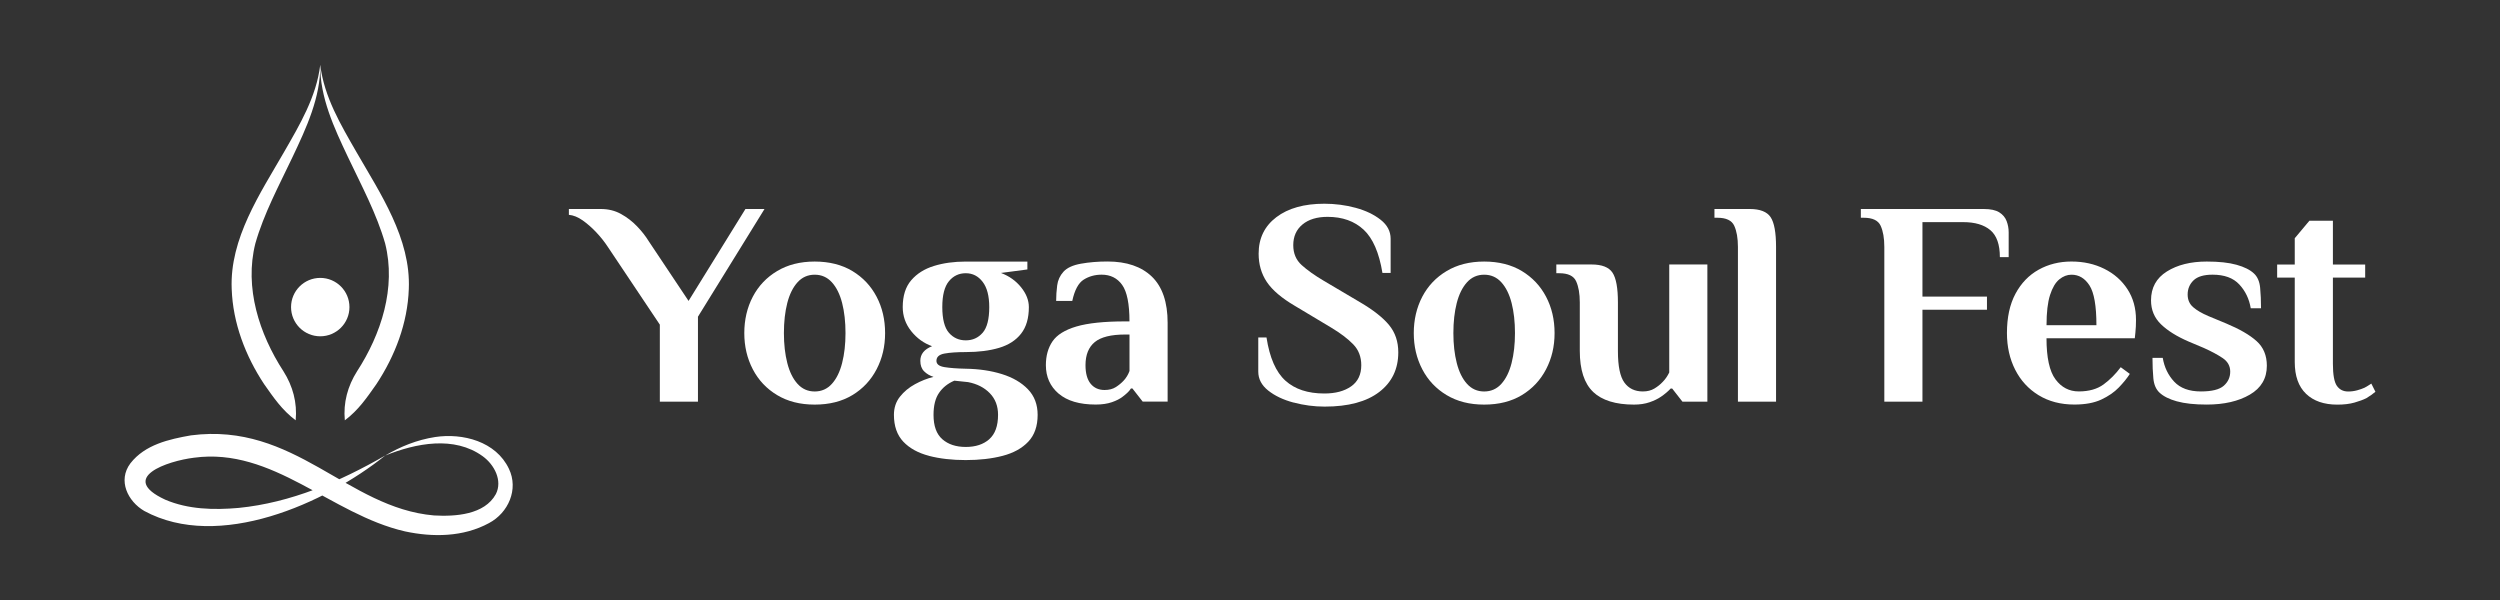 <?xml version="1.0" encoding="UTF-8"?>
<svg id="Vrstva_1" data-name="Vrstva 1" xmlns="http://www.w3.org/2000/svg" viewBox="0 0 1000 240">
  <rect x="0" y="0" width="1000" height="240" fill="#333333" stroke="none"/>
  <defs>
    <style>
      .cls-1 {
        fill: #fff;
      }
    </style>
  </defs>
  <g>
    <circle class="cls-1" cx="128.1" cy="122.84" r="11.68"/>
    <path class="cls-1" d="M154.03,182.26c-23.92,19.14-66.54,38.27-96.31,22.13-6.6-3.83-10.73-12.19-5.55-19.07,5.82-7.48,15.48-9.64,24.19-11.17,41.6-5.41,62.43,29.02,97.23,32.03,8.53.49,20.24-.26,24.76-8.55,2.72-5.36-.57-11.74-5.28-15.14-11.37-8.24-26.74-5.24-39.04-.24,6.07-3.6,12.8-6.32,19.99-7.43,11.05-1.68,24.38,1.73,29.56,12.72,3.93,8.18-.24,17.62-8,21.71-10.27,5.59-22.48,5.7-33.58,3.31-29.72-6.82-52.8-33.75-84.42-29.47-10.5,1.29-30.48,7.98-11.5,16.78,9.14,3.92,19.43,4.18,29.39,3.3,20.85-2.08,40.35-10.46,58.55-20.92h0Z"/>
    <g>
      <path class="cls-1" d="M128.1,25.95c1.55,12.81,8.19,23.93,14.5,34.91,9.47,16.47,21.79,34.56,20.92,54.76-.47,13.64-5.52,26.77-12.95,38.02-3.73,5.29-7.14,10.38-12.64,14.49-.67-7.08,1.16-13.7,4.87-19.58,9.69-14.94,15.72-33.52,11.26-51.15-3.37-11.83-9.44-23.13-14.93-34.69-5.44-11.48-11.2-23.78-11.03-36.75h0Z"/>
      <path class="cls-1" d="M128.1,25.95c.17,12.97-5.59,25.28-11.03,36.75-5.5,11.57-11.57,22.86-14.93,34.69-4.46,17.64,1.57,36.21,11.26,51.15,3.71,5.88,5.54,12.49,4.87,19.58-5.5-4.11-8.91-9.2-12.64-14.49-7.44-11.26-12.48-24.39-12.95-38.02-.86-20.2,11.45-38.29,20.92-54.76,6.31-10.98,12.95-22.1,14.5-34.91h0Z"/>
    </g>
  </g>
  <g>
    <path class="cls-1" d="M263.92,129.84l-20.77-31.06c-1.33-2.03-2.87-3.97-4.63-5.84-1.76-1.87-3.58-3.46-5.46-4.79-1.88-1.32-3.72-2.06-5.51-2.22v-2.33h12.79c2.97,0,5.65.66,8.04,1.98,2.39,1.32,4.52,2.96,6.39,4.9,1.88,1.95,3.44,3.93,4.69,5.96l15.96,23.93,22.76-36.78h7.63l-26.63,43.09v33.98h-15.25v-30.83Z"/>
    <path class="cls-1" d="M310.86,158.04c-4.22-2.53-7.47-5.97-9.74-10.33-2.27-4.36-3.4-9.18-3.4-14.48s1.13-10.22,3.4-14.54c2.27-4.32,5.51-7.75,9.74-10.27,4.22-2.53,9.23-3.8,15.02-3.8s10.89,1.27,15.08,3.8c4.19,2.53,7.41,5.95,9.68,10.27,2.27,4.32,3.4,9.16,3.4,14.54s-1.13,10.12-3.4,14.48c-2.27,4.36-5.49,7.8-9.68,10.33-4.18,2.53-9.21,3.8-15.08,3.8s-10.8-1.27-15.02-3.8ZM332.74,153.55c1.84-2.03,3.21-4.81,4.11-8.35.9-3.54,1.35-7.53,1.35-11.97s-.45-8.52-1.35-12.03-2.27-6.27-4.11-8.29c-1.84-2.02-4.13-3.03-6.86-3.03s-5.03,1.01-6.86,3.03c-1.84,2.03-3.21,4.79-4.11,8.29s-1.35,7.51-1.35,12.03.45,8.43,1.35,11.97c.9,3.54,2.27,6.32,4.11,8.35,1.84,2.03,4.13,3.04,6.86,3.04s5.03-1.01,6.86-3.04Z"/>
    <path class="cls-1" d="M371.59,182.33c-4.34-1.13-7.76-3.02-10.27-5.66-2.5-2.65-3.75-6.23-3.75-10.74,0-2.8.8-5.22,2.4-7.24,1.6-2.03,3.62-3.7,6.04-5.02,2.42-1.32,4.89-2.29,7.39-2.92-1.49-.47-2.74-1.21-3.75-2.22-1.02-1.01-1.52-2.41-1.52-4.21,0-2.65,1.56-4.59,4.69-5.84-3.29-1.17-6.06-3.17-8.33-6.01-2.27-2.84-3.4-6.05-3.4-9.63,0-4.52,1.13-8.1,3.4-10.74,2.27-2.65,5.3-4.55,9.09-5.72,3.79-1.17,8.04-1.75,12.73-1.75h24.64v3.15l-10.56,1.4c3.29,1.25,5.96,3.15,8.04,5.73,2.07,2.57,3.11,5.22,3.11,7.94,0,4.44-1.04,7.98-3.11,10.62-2.07,2.65-5.01,4.54-8.8,5.67-3.79,1.13-8.23,1.69-13.32,1.69-3.52,0-6.36.2-8.51.59-2.15.39-3.23,1.36-3.23,2.92,0,1.33,1.08,2.16,3.23,2.51,2.15.35,4.99.57,8.51.64,5.32.08,10.15.8,14.49,2.16s7.8,3.38,10.38,6.07c2.58,2.68,3.87,6.09,3.87,10.22,0,4.52-1.25,8.1-3.75,10.74-2.5,2.64-5.93,4.53-10.27,5.66-4.34,1.13-9.25,1.69-14.73,1.69s-10.38-.56-14.73-1.69ZM395.7,175.68c2.35-2.07,3.52-5.32,3.52-9.75,0-3.5-1.09-6.38-3.29-8.64-2.19-2.26-5.08-3.74-8.68-4.44l-5.51-.58c-2.58,1.09-4.62,2.7-6.1,4.85-1.49,2.14-2.23,5.08-2.23,8.82,0,4.44,1.17,7.69,3.52,9.75,2.35,2.06,5.48,3.09,9.39,3.09s7.04-1.03,9.39-3.09ZM393.06,133.11c1.76-2.02,2.64-5.45,2.64-10.27,0-4.44-.88-7.81-2.64-10.1-1.76-2.3-4.01-3.45-6.75-3.45s-4.99,1.07-6.75,3.21-2.64,5.58-2.64,10.33.88,8.25,2.64,10.27c1.76,2.03,4.01,3.04,6.75,3.04s4.99-1.01,6.75-3.04Z"/>
    <path class="cls-1" d="M423.45,157.46c-3.4-2.92-5.1-6.71-5.1-11.39,0-3.74.88-6.91,2.64-9.51s4.95-4.6,9.56-5.96c4.62-1.36,11.11-2.04,19.48-2.04h1.76c0-7.01-.98-11.87-2.93-14.6s-4.69-4.09-8.21-4.09c-2.66,0-5.05.66-7.16,1.98-2.11,1.32-3.64,4.16-4.58,8.52h-6.45c0-2.02.14-4.09.41-6.19.27-2.1,1.11-3.93,2.52-5.49,1.41-1.55,3.73-2.63,6.98-3.21s6.79-.88,10.62-.88c7.67,0,13.59,2.03,17.78,6.07,4.18,4.05,6.28,10.2,6.28,18.45v31.53h-9.97l-4.11-5.26h-.59c-.39.62-.88,1.21-1.47,1.75s-1.19,1.05-1.82,1.52c-1.1.86-2.54,1.6-4.34,2.22-1.8.62-3.95.94-6.45.94-6.49,0-11.44-1.46-14.84-4.38ZM446.34,154.83c1.21-.78,2.25-1.64,3.11-2.57,1.02-1.09,1.8-2.37,2.35-3.86v-14.59h-1.76c-5.63,0-9.68,1.01-12.14,3.03-2.46,2.03-3.7,5.1-3.7,9.23,0,3.27.69,5.74,2.05,7.42,1.37,1.67,3.23,2.51,5.57,2.51,1.8,0,3.31-.39,4.52-1.17Z"/>
    <path class="cls-1" d="M517.39,161.02c-4.07-1.09-7.43-2.68-10.09-4.79-2.66-2.11-3.99-4.63-3.99-7.59v-13.66h3.29c1.25,8.1,3.77,13.86,7.57,17.29,3.79,3.42,8.98,5.13,15.55,5.13,4.46,0,8.04-.95,10.74-2.86,2.7-1.9,4.05-4.73,4.05-8.47,0-3.35-1.08-6.13-3.23-8.35-2.15-2.22-5.1-4.46-8.86-6.71l-14.43-8.64c-5.32-3.12-9.07-6.31-11.26-9.58-2.19-3.27-3.28-7.04-3.28-11.33,0-6.15,2.37-11.01,7.1-14.6,4.73-3.58,11.13-5.37,19.18-5.37,4.3,0,8.47.54,12.5,1.63,4.03,1.09,7.37,2.69,10.03,4.79,2.66,2.1,3.99,4.63,3.99,7.59v13.66h-3.28c-1.33-8.1-3.83-13.85-7.51-17.28-3.68-3.42-8.49-5.14-14.43-5.14-4.22,0-7.57,1.01-10.03,3.04s-3.7,4.79-3.7,8.29c0,3.27,1.11,5.92,3.34,7.94,2.23,2.02,5.18,4.13,8.86,6.3l14.43,8.53c5.32,3.11,9.21,6.17,11.68,9.16s3.7,6.64,3.7,10.92c0,6.7-2.54,11.99-7.63,15.88-5.08,3.89-12.36,5.84-21.82,5.84-4.22,0-8.37-.55-12.44-1.64Z"/>
    <path class="cls-1" d="M578.65,158.04c-4.22-2.53-7.47-5.97-9.74-10.33s-3.4-9.18-3.4-14.48,1.14-10.22,3.4-14.54c2.27-4.32,5.51-7.75,9.74-10.27,4.22-2.53,9.23-3.8,15.02-3.8s10.89,1.27,15.08,3.8c4.18,2.53,7.41,5.95,9.68,10.27s3.4,9.16,3.4,14.54-1.13,10.12-3.4,14.48c-2.27,4.36-5.5,7.8-9.68,10.33-4.18,2.53-9.21,3.8-15.08,3.8s-10.79-1.27-15.02-3.8ZM600.53,153.55c1.84-2.03,3.21-4.81,4.11-8.35.9-3.54,1.35-7.53,1.35-11.97s-.45-8.52-1.35-12.03c-.9-3.5-2.27-6.27-4.11-8.29-1.84-2.02-4.13-3.03-6.86-3.03s-5.03,1.01-6.86,3.03c-1.84,2.03-3.21,4.79-4.11,8.29-.9,3.5-1.35,7.51-1.35,12.03s.45,8.43,1.35,11.97c.9,3.54,2.27,6.32,4.11,8.35s4.13,3.04,6.86,3.04,5.03-1.01,6.86-3.04Z"/>
    <path class="cls-1" d="M637.26,156.76c-3.56-3.38-5.34-8.86-5.34-16.41v-19.38c0-3.5-.49-6.32-1.47-8.47s-3.23-3.21-6.75-3.21h-1.17v-3.5h14.08c4.15,0,6.94,1.09,8.39,3.27,1.45,2.18,2.17,6.15,2.17,11.91v19.5c0,5.99.86,10.18,2.58,12.55,1.72,2.37,4.18,3.56,7.39,3.56,1.8,0,3.34-.39,4.63-1.17s2.37-1.64,3.23-2.57c.55-.55,1.04-1.13,1.47-1.75.43-.62.84-1.32,1.23-2.1v-43.2h15.25v54.88h-9.97l-4.11-5.26h-.59c-1.09,1.17-2.39,2.26-3.87,3.27-1.25.86-2.78,1.6-4.58,2.22-1.8.62-3.87.94-6.22.94-7.35,0-12.81-1.7-16.37-5.08Z"/>
    <path class="cls-1" d="M695.17,98.78c0-3.5-.49-6.32-1.47-8.47-.98-2.14-3.23-3.21-6.75-3.21h-1.17v-3.5h14.08c4.15,0,6.94,1.09,8.39,3.27,1.45,2.18,2.17,6.15,2.17,11.91v61.89h-15.25v-61.89Z"/>
    <path class="cls-1" d="M753.73,98.78c0-3.5-.49-6.32-1.47-8.47-.98-2.14-3.23-3.21-6.75-3.21h-1.17v-3.5h49.16c2.74,0,4.81.45,6.22,1.34s2.39,2.06,2.93,3.5c.55,1.44.82,2.94.82,4.5v9.92h-3.52c0-5.06-1.27-8.66-3.81-10.8s-6.16-3.21-10.85-3.21h-16.31v29.78h25.81v5.25h-25.81v36.78h-15.25v-61.89Z"/>
    <path class="cls-1" d="M815.46,158.1c-4.07-2.49-7.2-5.9-9.39-10.22-2.19-4.32-3.29-9.21-3.29-14.66,0-6.23,1.13-11.46,3.4-15.71,2.27-4.24,5.36-7.45,9.27-9.63,3.91-2.18,8.29-3.27,13.14-3.27s9.23.97,13.14,2.92c3.91,1.94,7,4.67,9.27,8.17,2.27,3.5,3.4,7.59,3.4,12.26,0,.86-.02,1.74-.06,2.63-.04.9-.1,1.7-.18,2.39l-.24,2.33h-35.32c0,7.71,1.19,13.18,3.58,16.41,2.39,3.23,5.5,4.85,9.33,4.85,4.07,0,7.37-.94,9.92-2.8,2.54-1.87,4.83-4.16,6.86-6.89l3.64,2.68c-1.09,1.71-2.56,3.52-4.4,5.43-1.84,1.91-4.19,3.52-7.04,4.85-2.85,1.32-6.43,1.98-10.74,1.98-5.48,0-10.25-1.25-14.31-3.74ZM838.57,130.08c0-7.71-.92-13-2.76-15.88-1.84-2.88-4.24-4.32-7.22-4.32-1.72,0-3.34.62-4.87,1.87-1.53,1.25-2.76,3.33-3.7,6.25-.94,2.92-1.41,6.95-1.41,12.09h19.95Z"/>
    <path class="cls-1" d="M870.78,160.55c-3.09-.86-5.42-2.03-6.98-3.5-1.41-1.32-2.23-3.23-2.46-5.72-.23-2.49-.35-5.22-.35-8.17h4.11c.63,3.74,2.15,6.91,4.58,9.51s5.98,3.91,10.68,3.91c4.38,0,7.43-.76,9.15-2.28,1.72-1.52,2.58-3.41,2.58-5.66s-1.02-4.07-3.05-5.43-4.54-2.7-7.51-4.03l-6.1-2.57c-4.69-2.03-8.37-4.32-11.03-6.89-2.66-2.57-3.99-5.76-3.99-9.57,0-5.06,2.11-8.91,6.34-11.56,4.22-2.65,9.54-3.97,15.96-3.97,4.85,0,8.82.43,11.91,1.29s5.42,2.02,6.98,3.5c1.41,1.32,2.23,3.23,2.46,5.72.24,2.49.35,5.22.35,8.17h-4.11c-.63-3.74-2.15-6.91-4.58-9.52-2.42-2.61-5.98-3.91-10.68-3.91-3.52,0-6.06.76-7.63,2.28-1.56,1.51-2.35,3.4-2.35,5.66,0,2.1.74,3.8,2.23,5.08,1.49,1.29,3.52,2.47,6.1,3.56l7.04,2.92c5.4,2.26,9.47,4.61,12.2,7.07,2.74,2.45,4.11,5.74,4.11,9.86,0,5.06-2.27,8.92-6.81,11.56-4.54,2.65-10.29,3.97-17.25,3.97-4.85,0-8.82-.43-11.91-1.29Z"/>
    <path class="cls-1" d="M922.42,157.52c-3.01-2.88-4.52-7.12-4.52-12.72v-33.75h-7.04v-5.25h7.04v-10.51l5.87-7.01h9.39v17.52h12.91v5.25h-12.91v34.45c0,4.36.53,7.3,1.58,8.82,1.06,1.52,2.56,2.28,4.52,2.28,1.25,0,2.44-.16,3.58-.47,1.13-.31,2.13-.66,2.99-1.05.86-.47,1.76-1.01,2.7-1.64l1.64,3.27c-1.02.86-2.23,1.71-3.64,2.57-1.25.62-2.84,1.21-4.75,1.75-1.92.55-4.2.82-6.86.82-5.32,0-9.48-1.44-12.5-4.32Z"/>
  </g>
</svg>